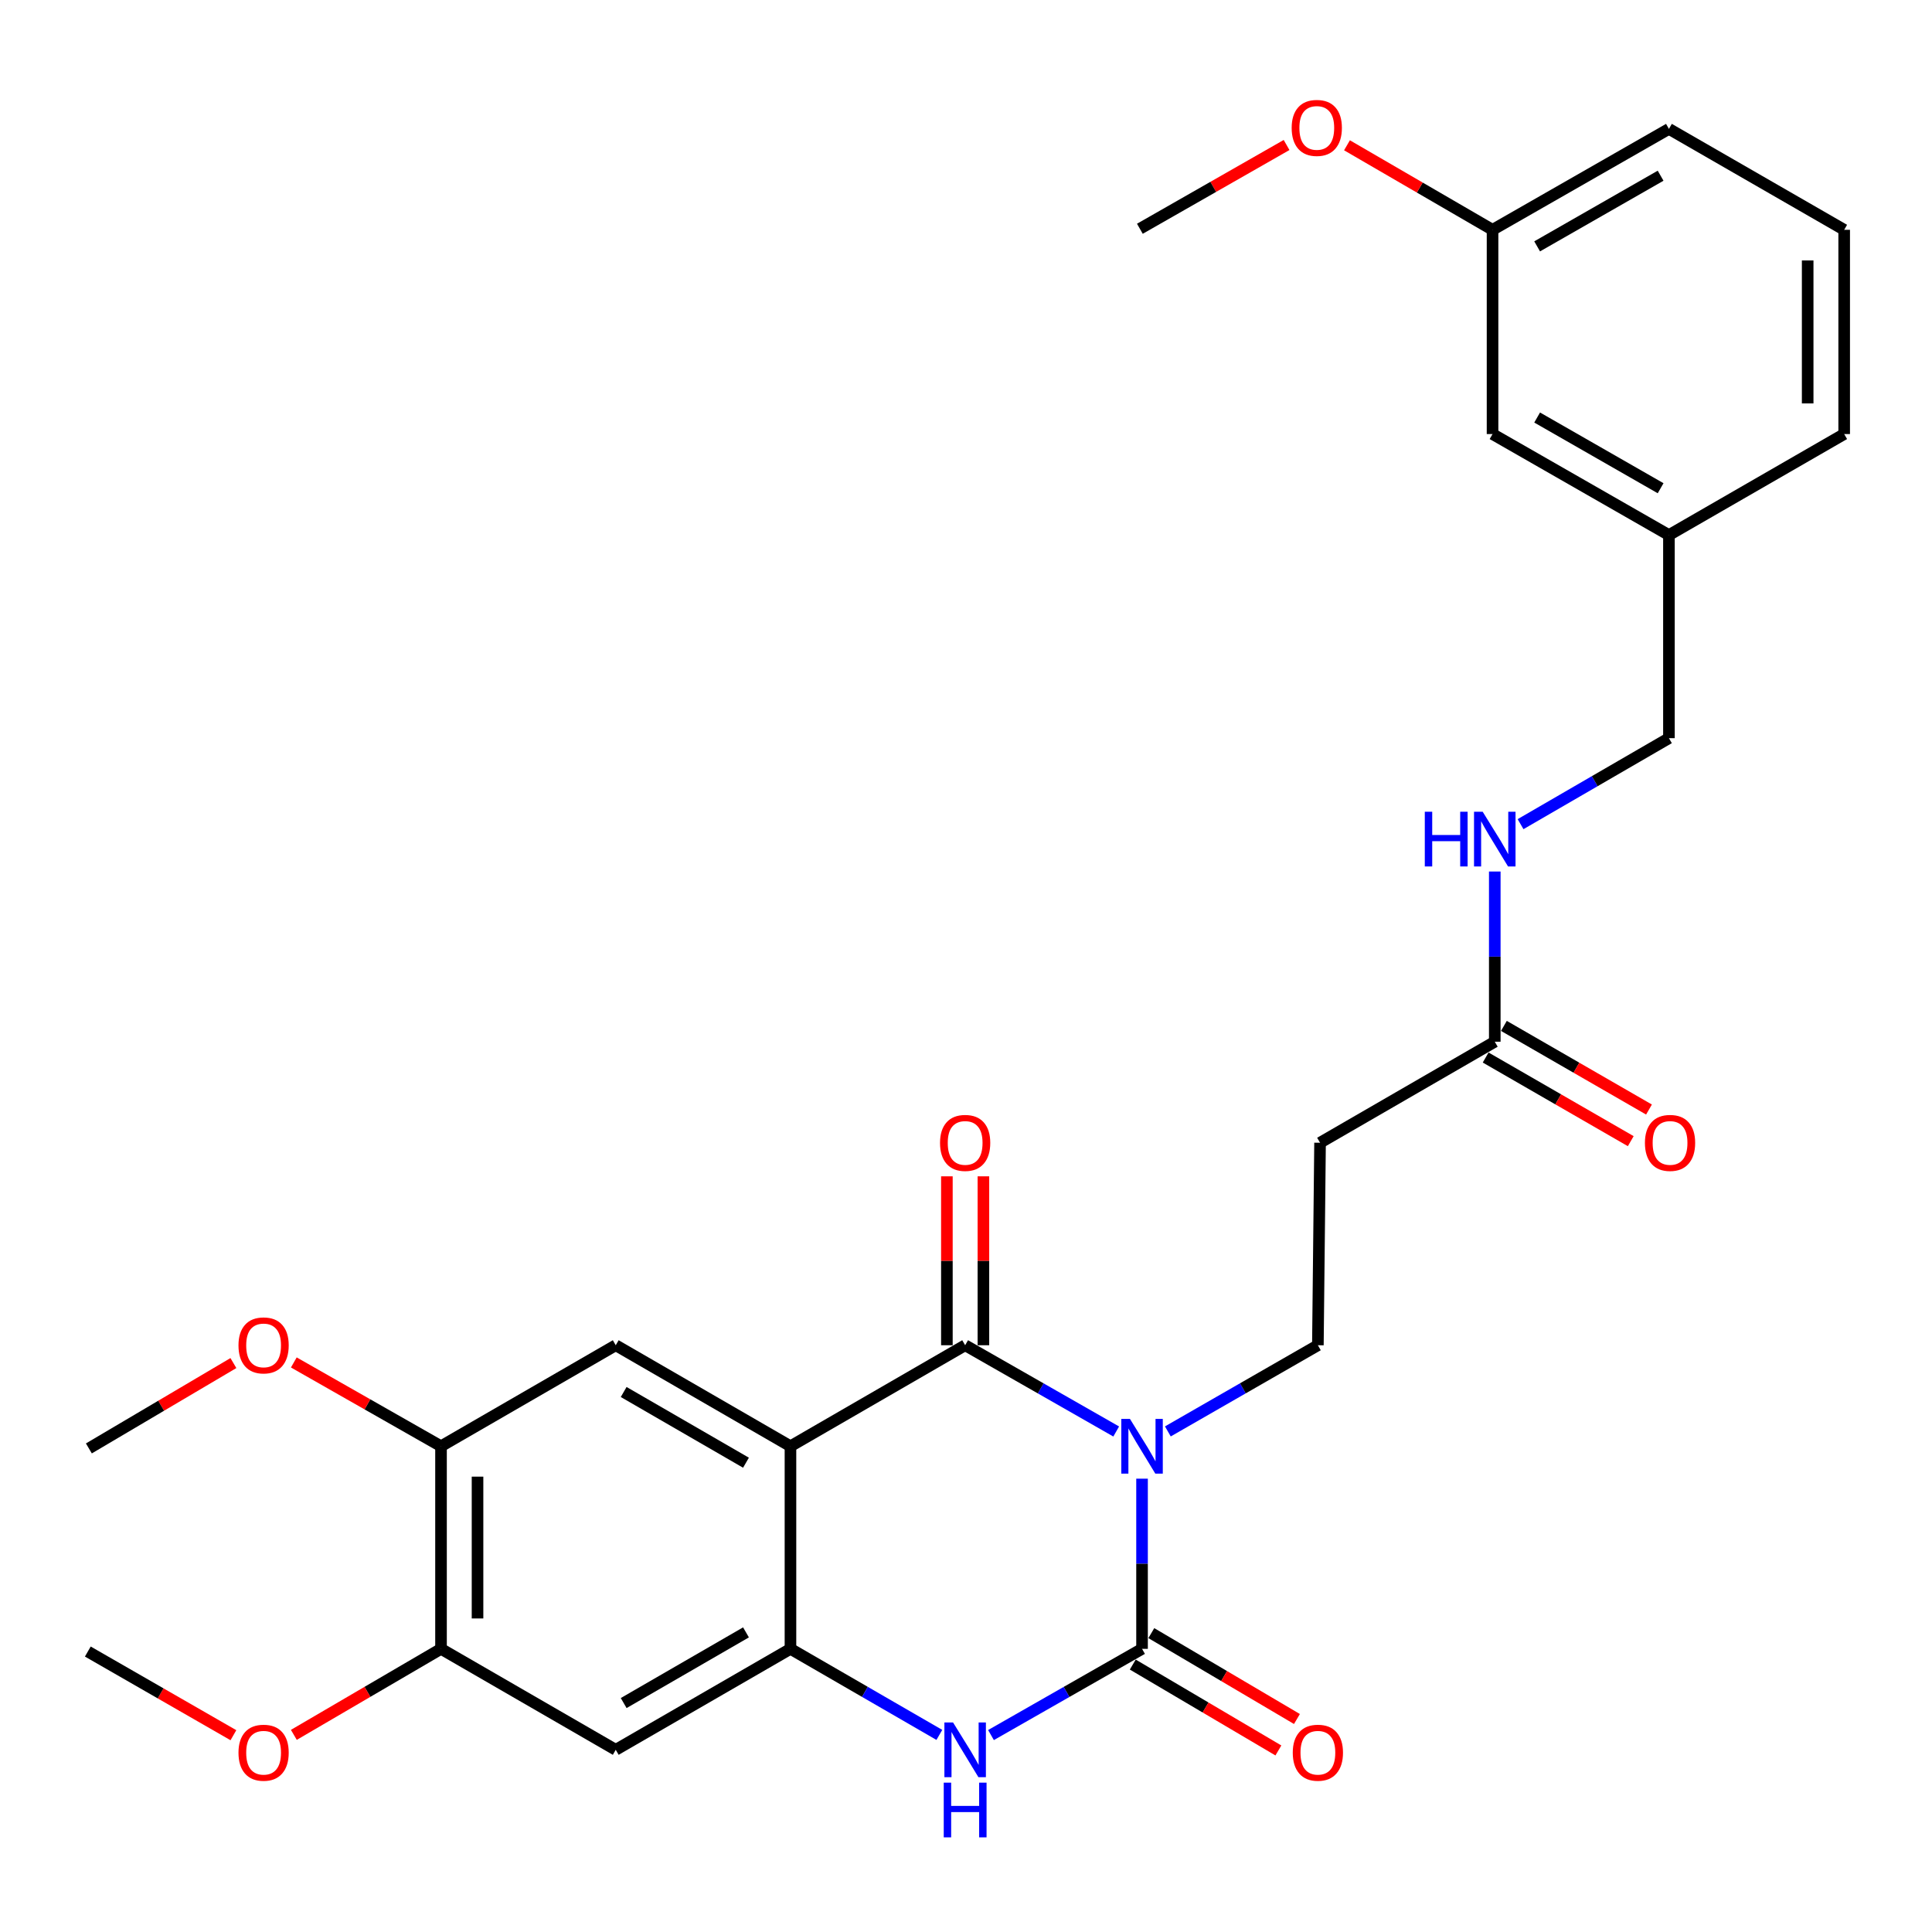 <?xml version='1.0' encoding='iso-8859-1'?>
<svg version='1.1' baseProfile='full'
              xmlns='http://www.w3.org/2000/svg'
                      xmlns:rdkit='http://www.rdkit.org/xml'
                      xmlns:xlink='http://www.w3.org/1999/xlink'
                  xml:space='preserve'
width='1000px' height='1000px' viewBox='0 0 1000 1000'>
<!-- END OF HEADER -->
<rect style='opacity:1.0;fill:#FFFFFF;stroke:none' width='1000' height='1000' x='0' y='0'> </rect>
<path class='bond-0' d='M 577.743,740.939 L 538.651,718.616' style='fill:none;fill-rule:evenodd;stroke:#0000FF;stroke-width:6px;stroke-linecap:butt;stroke-linejoin:miter;stroke-opacity:1' />
<path class='bond-0' d='M 538.651,718.616 L 499.559,696.293' style='fill:none;fill-rule:evenodd;stroke:#000000;stroke-width:6px;stroke-linecap:butt;stroke-linejoin:miter;stroke-opacity:1' />
<path class='bond-1' d='M 591.119,765.358 L 591.119,809.399' style='fill:none;fill-rule:evenodd;stroke:#0000FF;stroke-width:6px;stroke-linecap:butt;stroke-linejoin:miter;stroke-opacity:1' />
<path class='bond-1' d='M 591.119,809.399 L 591.119,853.439' style='fill:none;fill-rule:evenodd;stroke:#000000;stroke-width:6px;stroke-linecap:butt;stroke-linejoin:miter;stroke-opacity:1' />
<path class='bond-6' d='M 604.483,740.9 L 643.308,718.596' style='fill:none;fill-rule:evenodd;stroke:#0000FF;stroke-width:6px;stroke-linecap:butt;stroke-linejoin:miter;stroke-opacity:1' />
<path class='bond-6' d='M 643.308,718.596 L 682.133,696.293' style='fill:none;fill-rule:evenodd;stroke:#000000;stroke-width:6px;stroke-linecap:butt;stroke-linejoin:miter;stroke-opacity:1' />
<path class='bond-2' d='M 499.559,696.293 L 409.143,748.577' style='fill:none;fill-rule:evenodd;stroke:#000000;stroke-width:6px;stroke-linecap:butt;stroke-linejoin:miter;stroke-opacity:1' />
<path class='bond-13' d='M 509.008,696.293 L 509.008,652.578' style='fill:none;fill-rule:evenodd;stroke:#000000;stroke-width:6px;stroke-linecap:butt;stroke-linejoin:miter;stroke-opacity:1' />
<path class='bond-13' d='M 509.008,652.578 L 509.008,608.864' style='fill:none;fill-rule:evenodd;stroke:#FF0000;stroke-width:6px;stroke-linecap:butt;stroke-linejoin:miter;stroke-opacity:1' />
<path class='bond-13' d='M 490.11,696.293 L 490.11,652.578' style='fill:none;fill-rule:evenodd;stroke:#000000;stroke-width:6px;stroke-linecap:butt;stroke-linejoin:miter;stroke-opacity:1' />
<path class='bond-13' d='M 490.11,652.578 L 490.11,608.864' style='fill:none;fill-rule:evenodd;stroke:#FF0000;stroke-width:6px;stroke-linecap:butt;stroke-linejoin:miter;stroke-opacity:1' />
<path class='bond-4' d='M 591.119,853.439 L 552.027,875.753' style='fill:none;fill-rule:evenodd;stroke:#000000;stroke-width:6px;stroke-linecap:butt;stroke-linejoin:miter;stroke-opacity:1' />
<path class='bond-4' d='M 552.027,875.753 L 512.935,898.067' style='fill:none;fill-rule:evenodd;stroke:#0000FF;stroke-width:6px;stroke-linecap:butt;stroke-linejoin:miter;stroke-opacity:1' />
<path class='bond-12' d='M 586.319,861.578 L 624.005,883.805' style='fill:none;fill-rule:evenodd;stroke:#000000;stroke-width:6px;stroke-linecap:butt;stroke-linejoin:miter;stroke-opacity:1' />
<path class='bond-12' d='M 624.005,883.805 L 661.691,906.033' style='fill:none;fill-rule:evenodd;stroke:#FF0000;stroke-width:6px;stroke-linecap:butt;stroke-linejoin:miter;stroke-opacity:1' />
<path class='bond-12' d='M 595.919,845.3 L 633.606,867.528' style='fill:none;fill-rule:evenodd;stroke:#000000;stroke-width:6px;stroke-linecap:butt;stroke-linejoin:miter;stroke-opacity:1' />
<path class='bond-12' d='M 633.606,867.528 L 671.292,889.755' style='fill:none;fill-rule:evenodd;stroke:#FF0000;stroke-width:6px;stroke-linecap:butt;stroke-linejoin:miter;stroke-opacity:1' />
<path class='bond-5' d='M 409.143,748.577 L 318.707,696.293' style='fill:none;fill-rule:evenodd;stroke:#000000;stroke-width:6px;stroke-linecap:butt;stroke-linejoin:miter;stroke-opacity:1' />
<path class='bond-5' d='M 386.119,757.095 L 322.814,720.496' style='fill:none;fill-rule:evenodd;stroke:#000000;stroke-width:6px;stroke-linecap:butt;stroke-linejoin:miter;stroke-opacity:1' />
<path class='bond-29' d='M 409.143,748.577 L 409.143,853.439' style='fill:none;fill-rule:evenodd;stroke:#000000;stroke-width:6px;stroke-linecap:butt;stroke-linejoin:miter;stroke-opacity:1' />
<path class='bond-3' d='M 409.143,853.439 L 447.676,875.712' style='fill:none;fill-rule:evenodd;stroke:#000000;stroke-width:6px;stroke-linecap:butt;stroke-linejoin:miter;stroke-opacity:1' />
<path class='bond-3' d='M 447.676,875.712 L 486.208,897.985' style='fill:none;fill-rule:evenodd;stroke:#0000FF;stroke-width:6px;stroke-linecap:butt;stroke-linejoin:miter;stroke-opacity:1' />
<path class='bond-7' d='M 409.143,853.439 L 318.707,905.702' style='fill:none;fill-rule:evenodd;stroke:#000000;stroke-width:6px;stroke-linecap:butt;stroke-linejoin:miter;stroke-opacity:1' />
<path class='bond-7' d='M 386.122,844.916 L 322.817,881.5' style='fill:none;fill-rule:evenodd;stroke:#000000;stroke-width:6px;stroke-linecap:butt;stroke-linejoin:miter;stroke-opacity:1' />
<path class='bond-8' d='M 318.707,696.293 L 228.27,748.577' style='fill:none;fill-rule:evenodd;stroke:#000000;stroke-width:6px;stroke-linecap:butt;stroke-linejoin:miter;stroke-opacity:1' />
<path class='bond-10' d='M 682.133,696.293 L 683.257,591.483' style='fill:none;fill-rule:evenodd;stroke:#000000;stroke-width:6px;stroke-linecap:butt;stroke-linejoin:miter;stroke-opacity:1' />
<path class='bond-9' d='M 318.707,905.702 L 228.27,853.439' style='fill:none;fill-rule:evenodd;stroke:#000000;stroke-width:6px;stroke-linecap:butt;stroke-linejoin:miter;stroke-opacity:1' />
<path class='bond-18' d='M 228.27,748.577 L 190.175,726.888' style='fill:none;fill-rule:evenodd;stroke:#000000;stroke-width:6px;stroke-linecap:butt;stroke-linejoin:miter;stroke-opacity:1' />
<path class='bond-18' d='M 190.175,726.888 L 152.079,705.198' style='fill:none;fill-rule:evenodd;stroke:#FF0000;stroke-width:6px;stroke-linecap:butt;stroke-linejoin:miter;stroke-opacity:1' />
<path class='bond-30' d='M 228.27,748.577 L 228.27,853.439' style='fill:none;fill-rule:evenodd;stroke:#000000;stroke-width:6px;stroke-linecap:butt;stroke-linejoin:miter;stroke-opacity:1' />
<path class='bond-30' d='M 247.168,764.306 L 247.168,837.71' style='fill:none;fill-rule:evenodd;stroke:#000000;stroke-width:6px;stroke-linecap:butt;stroke-linejoin:miter;stroke-opacity:1' />
<path class='bond-19' d='M 228.27,853.439 L 190.183,875.702' style='fill:none;fill-rule:evenodd;stroke:#000000;stroke-width:6px;stroke-linecap:butt;stroke-linejoin:miter;stroke-opacity:1' />
<path class='bond-19' d='M 190.183,875.702 L 152.096,897.966' style='fill:none;fill-rule:evenodd;stroke:#FF0000;stroke-width:6px;stroke-linecap:butt;stroke-linejoin:miter;stroke-opacity:1' />
<path class='bond-11' d='M 683.257,591.483 L 773.693,539.189' style='fill:none;fill-rule:evenodd;stroke:#000000;stroke-width:6px;stroke-linecap:butt;stroke-linejoin:miter;stroke-opacity:1' />
<path class='bond-14' d='M 773.693,539.189 L 773.693,495.144' style='fill:none;fill-rule:evenodd;stroke:#000000;stroke-width:6px;stroke-linecap:butt;stroke-linejoin:miter;stroke-opacity:1' />
<path class='bond-14' d='M 773.693,495.144 L 773.693,451.098' style='fill:none;fill-rule:evenodd;stroke:#0000FF;stroke-width:6px;stroke-linecap:butt;stroke-linejoin:miter;stroke-opacity:1' />
<path class='bond-15' d='M 768.974,547.375 L 806.525,569.021' style='fill:none;fill-rule:evenodd;stroke:#000000;stroke-width:6px;stroke-linecap:butt;stroke-linejoin:miter;stroke-opacity:1' />
<path class='bond-15' d='M 806.525,569.021 L 844.077,590.667' style='fill:none;fill-rule:evenodd;stroke:#FF0000;stroke-width:6px;stroke-linecap:butt;stroke-linejoin:miter;stroke-opacity:1' />
<path class='bond-15' d='M 778.412,531.003 L 815.963,552.649' style='fill:none;fill-rule:evenodd;stroke:#000000;stroke-width:6px;stroke-linecap:butt;stroke-linejoin:miter;stroke-opacity:1' />
<path class='bond-15' d='M 815.963,552.649 L 853.514,574.294' style='fill:none;fill-rule:evenodd;stroke:#FF0000;stroke-width:6px;stroke-linecap:butt;stroke-linejoin:miter;stroke-opacity:1' />
<path class='bond-16' d='M 787.038,426.583 L 825.437,404.328' style='fill:none;fill-rule:evenodd;stroke:#0000FF;stroke-width:6px;stroke-linecap:butt;stroke-linejoin:miter;stroke-opacity:1' />
<path class='bond-16' d='M 825.437,404.328 L 863.836,382.074' style='fill:none;fill-rule:evenodd;stroke:#000000;stroke-width:6px;stroke-linecap:butt;stroke-linejoin:miter;stroke-opacity:1' />
<path class='bond-20' d='M 863.836,382.074 L 863.836,276.95' style='fill:none;fill-rule:evenodd;stroke:#000000;stroke-width:6px;stroke-linecap:butt;stroke-linejoin:miter;stroke-opacity:1' />
<path class='bond-17' d='M 772.538,224.666 L 863.836,276.95' style='fill:none;fill-rule:evenodd;stroke:#000000;stroke-width:6px;stroke-linecap:butt;stroke-linejoin:miter;stroke-opacity:1' />
<path class='bond-17' d='M 795.624,216.109 L 859.533,252.708' style='fill:none;fill-rule:evenodd;stroke:#000000;stroke-width:6px;stroke-linecap:butt;stroke-linejoin:miter;stroke-opacity:1' />
<path class='bond-21' d='M 772.538,224.666 L 772.538,118.953' style='fill:none;fill-rule:evenodd;stroke:#000000;stroke-width:6px;stroke-linecap:butt;stroke-linejoin:miter;stroke-opacity:1' />
<path class='bond-27' d='M 120.811,705.521 L 83.406,727.61' style='fill:none;fill-rule:evenodd;stroke:#FF0000;stroke-width:6px;stroke-linecap:butt;stroke-linejoin:miter;stroke-opacity:1' />
<path class='bond-27' d='M 83.406,727.61 L 46.001,749.7' style='fill:none;fill-rule:evenodd;stroke:#000000;stroke-width:6px;stroke-linecap:butt;stroke-linejoin:miter;stroke-opacity:1' />
<path class='bond-26' d='M 120.814,898.141 L 83.134,876.488' style='fill:none;fill-rule:evenodd;stroke:#FF0000;stroke-width:6px;stroke-linecap:butt;stroke-linejoin:miter;stroke-opacity:1' />
<path class='bond-26' d='M 83.134,876.488 L 45.455,854.835' style='fill:none;fill-rule:evenodd;stroke:#000000;stroke-width:6px;stroke-linecap:butt;stroke-linejoin:miter;stroke-opacity:1' />
<path class='bond-24' d='M 863.836,276.95 L 954.545,224.666' style='fill:none;fill-rule:evenodd;stroke:#000000;stroke-width:6px;stroke-linecap:butt;stroke-linejoin:miter;stroke-opacity:1' />
<path class='bond-22' d='M 772.538,118.953 L 734.867,97.077' style='fill:none;fill-rule:evenodd;stroke:#000000;stroke-width:6px;stroke-linecap:butt;stroke-linejoin:miter;stroke-opacity:1' />
<path class='bond-22' d='M 734.867,97.077 L 697.196,75.2' style='fill:none;fill-rule:evenodd;stroke:#FF0000;stroke-width:6px;stroke-linecap:butt;stroke-linejoin:miter;stroke-opacity:1' />
<path class='bond-31' d='M 772.538,118.953 L 863.836,66.712' style='fill:none;fill-rule:evenodd;stroke:#000000;stroke-width:6px;stroke-linecap:butt;stroke-linejoin:miter;stroke-opacity:1' />
<path class='bond-31' d='M 795.619,127.52 L 859.527,90.95' style='fill:none;fill-rule:evenodd;stroke:#000000;stroke-width:6px;stroke-linecap:butt;stroke-linejoin:miter;stroke-opacity:1' />
<path class='bond-28' d='M 665.93,75.051 L 627.963,96.729' style='fill:none;fill-rule:evenodd;stroke:#FF0000;stroke-width:6px;stroke-linecap:butt;stroke-linejoin:miter;stroke-opacity:1' />
<path class='bond-28' d='M 627.963,96.729 L 589.996,118.408' style='fill:none;fill-rule:evenodd;stroke:#000000;stroke-width:6px;stroke-linecap:butt;stroke-linejoin:miter;stroke-opacity:1' />
<path class='bond-23' d='M 954.545,118.953 L 954.545,224.666' style='fill:none;fill-rule:evenodd;stroke:#000000;stroke-width:6px;stroke-linecap:butt;stroke-linejoin:miter;stroke-opacity:1' />
<path class='bond-23' d='M 935.648,134.81 L 935.648,208.809' style='fill:none;fill-rule:evenodd;stroke:#000000;stroke-width:6px;stroke-linecap:butt;stroke-linejoin:miter;stroke-opacity:1' />
<path class='bond-25' d='M 954.545,118.953 L 863.836,66.712' style='fill:none;fill-rule:evenodd;stroke:#000000;stroke-width:6px;stroke-linecap:butt;stroke-linejoin:miter;stroke-opacity:1' />
<path  class='atom-0' d='M 584.859 734.417
L 594.139 749.417
Q 595.059 750.897, 596.539 753.577
Q 598.019 756.257, 598.099 756.417
L 598.099 734.417
L 601.859 734.417
L 601.859 762.737
L 597.979 762.737
L 588.019 746.337
Q 586.859 744.417, 585.619 742.217
Q 584.419 740.017, 584.059 739.337
L 584.059 762.737
L 580.379 762.737
L 580.379 734.417
L 584.859 734.417
' fill='#0000FF'/>
<path  class='atom-5' d='M 493.299 891.542
L 502.579 906.542
Q 503.499 908.022, 504.979 910.702
Q 506.459 913.382, 506.539 913.542
L 506.539 891.542
L 510.299 891.542
L 510.299 919.862
L 506.419 919.862
L 496.459 903.462
Q 495.299 901.542, 494.059 899.342
Q 492.859 897.142, 492.499 896.462
L 492.499 919.862
L 488.819 919.862
L 488.819 891.542
L 493.299 891.542
' fill='#0000FF'/>
<path  class='atom-5' d='M 488.479 922.694
L 492.319 922.694
L 492.319 934.734
L 506.799 934.734
L 506.799 922.694
L 510.639 922.694
L 510.639 951.014
L 506.799 951.014
L 506.799 937.934
L 492.319 937.934
L 492.319 951.014
L 488.479 951.014
L 488.479 922.694
' fill='#0000FF'/>
<path  class='atom-13' d='M 669.133 907.199
Q 669.133 900.399, 672.493 896.599
Q 675.853 892.799, 682.133 892.799
Q 688.413 892.799, 691.773 896.599
Q 695.133 900.399, 695.133 907.199
Q 695.133 914.079, 691.733 917.999
Q 688.333 921.879, 682.133 921.879
Q 675.893 921.879, 672.493 917.999
Q 669.133 914.119, 669.133 907.199
M 682.133 918.679
Q 686.453 918.679, 688.773 915.799
Q 691.133 912.879, 691.133 907.199
Q 691.133 901.639, 688.773 898.839
Q 686.453 895.999, 682.133 895.999
Q 677.813 895.999, 675.453 898.799
Q 673.133 901.599, 673.133 907.199
Q 673.133 912.919, 675.453 915.799
Q 677.813 918.679, 682.133 918.679
' fill='#FF0000'/>
<path  class='atom-14' d='M 486.559 591.563
Q 486.559 584.763, 489.919 580.963
Q 493.279 577.163, 499.559 577.163
Q 505.839 577.163, 509.199 580.963
Q 512.559 584.763, 512.559 591.563
Q 512.559 598.443, 509.159 602.363
Q 505.759 606.243, 499.559 606.243
Q 493.319 606.243, 489.919 602.363
Q 486.559 598.483, 486.559 591.563
M 499.559 603.043
Q 503.879 603.043, 506.199 600.163
Q 508.559 597.243, 508.559 591.563
Q 508.559 586.003, 506.199 583.203
Q 503.879 580.363, 499.559 580.363
Q 495.239 580.363, 492.879 583.163
Q 490.559 585.963, 490.559 591.563
Q 490.559 597.283, 492.879 600.163
Q 495.239 603.043, 499.559 603.043
' fill='#FF0000'/>
<path  class='atom-15' d='M 737.473 420.156
L 741.313 420.156
L 741.313 432.196
L 755.793 432.196
L 755.793 420.156
L 759.633 420.156
L 759.633 448.476
L 755.793 448.476
L 755.793 435.396
L 741.313 435.396
L 741.313 448.476
L 737.473 448.476
L 737.473 420.156
' fill='#0000FF'/>
<path  class='atom-15' d='M 767.433 420.156
L 776.713 435.156
Q 777.633 436.636, 779.113 439.316
Q 780.593 441.996, 780.673 442.156
L 780.673 420.156
L 784.433 420.156
L 784.433 448.476
L 780.553 448.476
L 770.593 432.076
Q 769.433 430.156, 768.193 427.956
Q 766.993 425.756, 766.633 425.076
L 766.633 448.476
L 762.953 448.476
L 762.953 420.156
L 767.433 420.156
' fill='#0000FF'/>
<path  class='atom-16' d='M 851.413 591.563
Q 851.413 584.763, 854.773 580.963
Q 858.133 577.163, 864.413 577.163
Q 870.693 577.163, 874.053 580.963
Q 877.413 584.763, 877.413 591.563
Q 877.413 598.443, 874.013 602.363
Q 870.613 606.243, 864.413 606.243
Q 858.173 606.243, 854.773 602.363
Q 851.413 598.483, 851.413 591.563
M 864.413 603.043
Q 868.733 603.043, 871.053 600.163
Q 873.413 597.243, 873.413 591.563
Q 873.413 586.003, 871.053 583.203
Q 868.733 580.363, 864.413 580.363
Q 860.093 580.363, 857.733 583.163
Q 855.413 585.963, 855.413 591.563
Q 855.413 597.283, 857.733 600.163
Q 860.093 603.043, 864.413 603.043
' fill='#FF0000'/>
<path  class='atom-19' d='M 123.437 696.373
Q 123.437 689.573, 126.797 685.773
Q 130.157 681.973, 136.437 681.973
Q 142.717 681.973, 146.077 685.773
Q 149.437 689.573, 149.437 696.373
Q 149.437 703.253, 146.037 707.173
Q 142.637 711.053, 136.437 711.053
Q 130.197 711.053, 126.797 707.173
Q 123.437 703.293, 123.437 696.373
M 136.437 707.853
Q 140.757 707.853, 143.077 704.973
Q 145.437 702.053, 145.437 696.373
Q 145.437 690.813, 143.077 688.013
Q 140.757 685.173, 136.437 685.173
Q 132.117 685.173, 129.757 687.973
Q 127.437 690.773, 127.437 696.373
Q 127.437 702.093, 129.757 704.973
Q 132.117 707.853, 136.437 707.853
' fill='#FF0000'/>
<path  class='atom-20' d='M 123.437 907.199
Q 123.437 900.399, 126.797 896.599
Q 130.157 892.799, 136.437 892.799
Q 142.717 892.799, 146.077 896.599
Q 149.437 900.399, 149.437 907.199
Q 149.437 914.079, 146.037 917.999
Q 142.637 921.879, 136.437 921.879
Q 130.197 921.879, 126.797 917.999
Q 123.437 914.119, 123.437 907.199
M 136.437 918.679
Q 140.757 918.679, 143.077 915.799
Q 145.437 912.879, 145.437 907.199
Q 145.437 901.639, 143.077 898.839
Q 140.757 895.999, 136.437 895.999
Q 132.117 895.999, 129.757 898.799
Q 127.437 901.599, 127.437 907.199
Q 127.437 912.919, 129.757 915.799
Q 132.117 918.679, 136.437 918.679
' fill='#FF0000'/>
<path  class='atom-23' d='M 668.566 66.204
Q 668.566 59.404, 671.926 55.603
Q 675.286 51.803, 681.566 51.803
Q 687.846 51.803, 691.206 55.603
Q 694.566 59.404, 694.566 66.204
Q 694.566 73.084, 691.166 77.004
Q 687.766 80.883, 681.566 80.883
Q 675.326 80.883, 671.926 77.004
Q 668.566 73.124, 668.566 66.204
M 681.566 77.683
Q 685.886 77.683, 688.206 74.803
Q 690.566 71.883, 690.566 66.204
Q 690.566 60.644, 688.206 57.843
Q 685.886 55.004, 681.566 55.004
Q 677.246 55.004, 674.886 57.803
Q 672.566 60.603, 672.566 66.204
Q 672.566 71.924, 674.886 74.803
Q 677.246 77.683, 681.566 77.683
' fill='#FF0000'/>
</svg>
